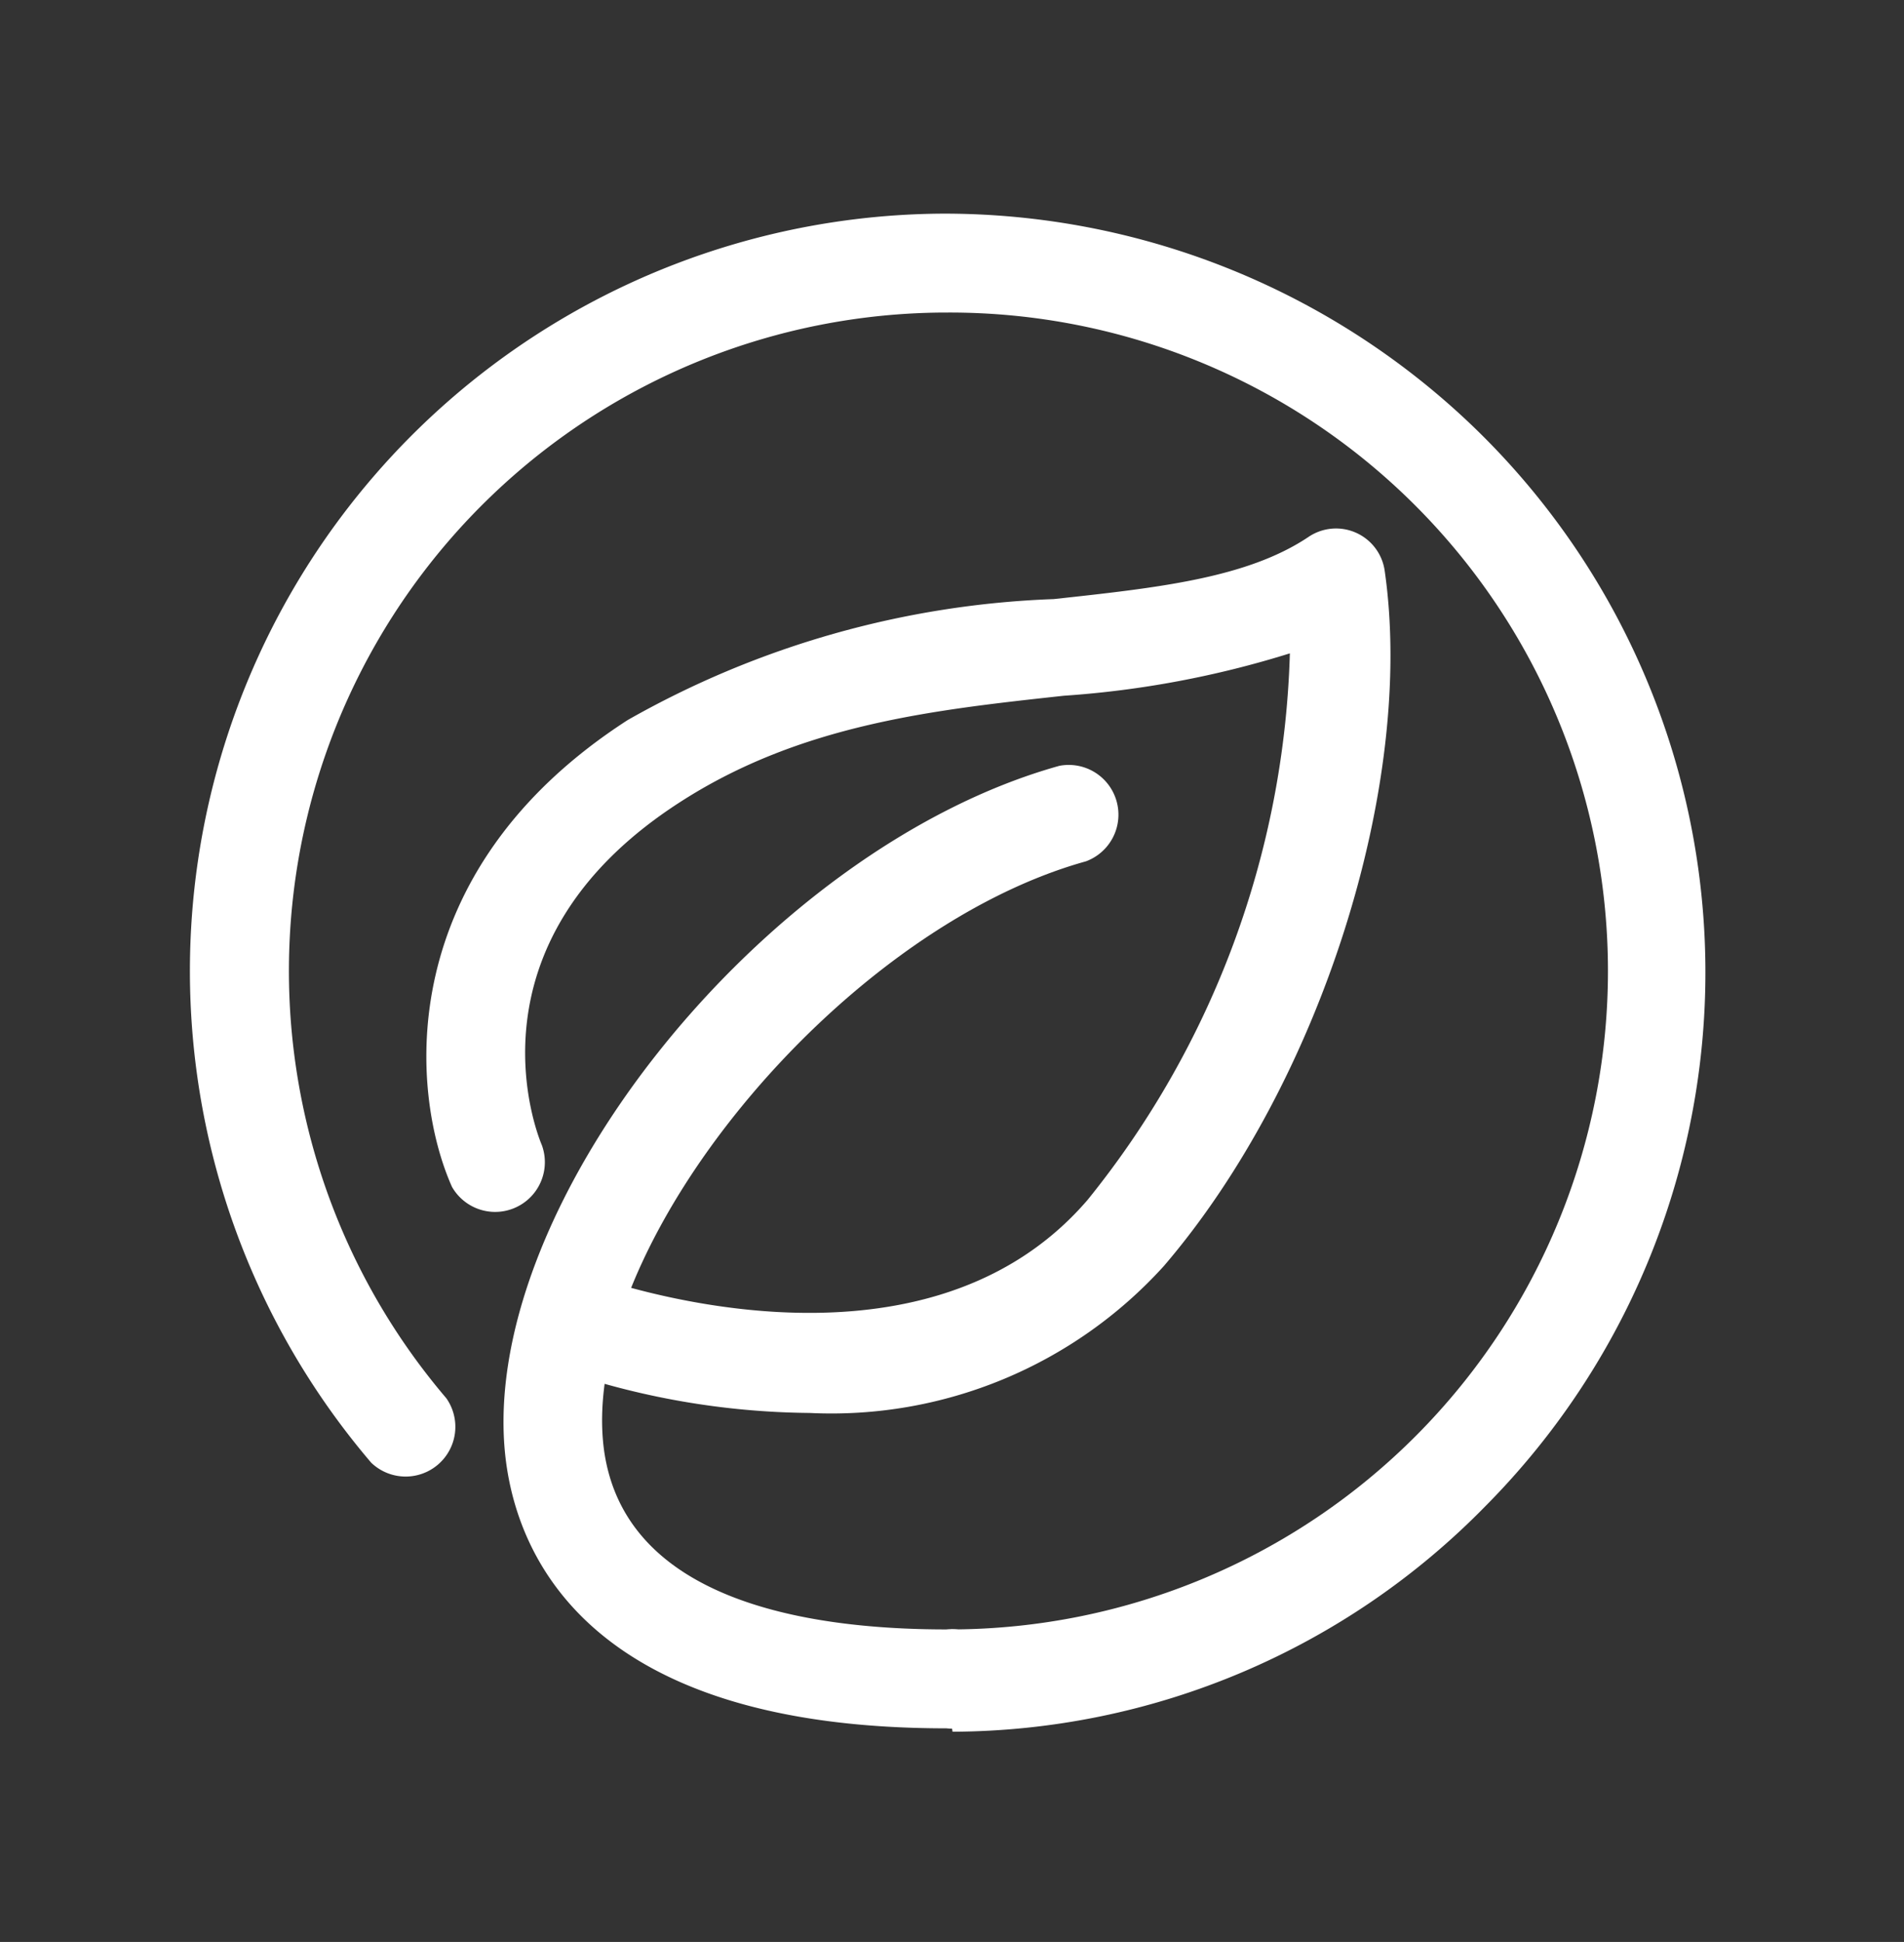 <?xml version="1.0" encoding="UTF-8"?>
<svg xmlns="http://www.w3.org/2000/svg" id="Ebene_1" data-name="Ebene 1" viewBox="0 0 33.7 34.36">
  <rect x="0" y="0" width="33.7" height="34.36" fill="#333333" stroke="none"/>
  <defs>
    <style>.cls-1{fill:#fff;}</style>
  </defs>
  <path class="cls-1" d="M16.75,30.58c-6.22,0-7.55-2.94-7.79-4.69-.6-4.42,4.52-10.87,9.79-12.34a.88.88,0,0,1,.47,1.69c-4.39,1.22-9,6.86-8.53,10.41.36,2.63,3.5,3.18,6.06,3.18a.88.88,0,1,1,0,1.75Z"></path>
  <path class="cls-1" d="M14.33,25a13.9,13.9,0,0,1-4.47-.78.88.88,0,1,1,.62-1.64c.06,0,5.77,2.14,8.77-1.35a16.1,16.1,0,0,0,3.58-9.67,17.31,17.31,0,0,1-4,.75c-2.29.25-4.65.5-6.79,1.88-3.92,2.52-2.51,5.93-2.45,6.07A.88.88,0,0,1,8,21c-.75-1.68-1.06-5.57,3.11-8.26a16.47,16.47,0,0,1,7.54-2.14c1.84-.2,3.42-.37,4.51-1.1a.87.87,0,0,1,1.35.61c.54,3.77-1.14,9.06-3.91,12.29A7.94,7.94,0,0,1,14.33,25Z"></path>
  <path class="cls-1" d="M16.85,30.58a.88.88,0,0,1,0-1.75,11.65,11.65,0,0,0-.08-23.3h-.08A11.65,11.65,0,0,0,7.9,24.74a.88.88,0,0,1-1.33,1.14,13.4,13.4,0,0,1,10.1-22.1,13.52,13.52,0,0,1,9.5,3.86,13.4,13.4,0,0,1,.13,19,13.26,13.26,0,0,1-9.44,4Z"></path>
</svg>
